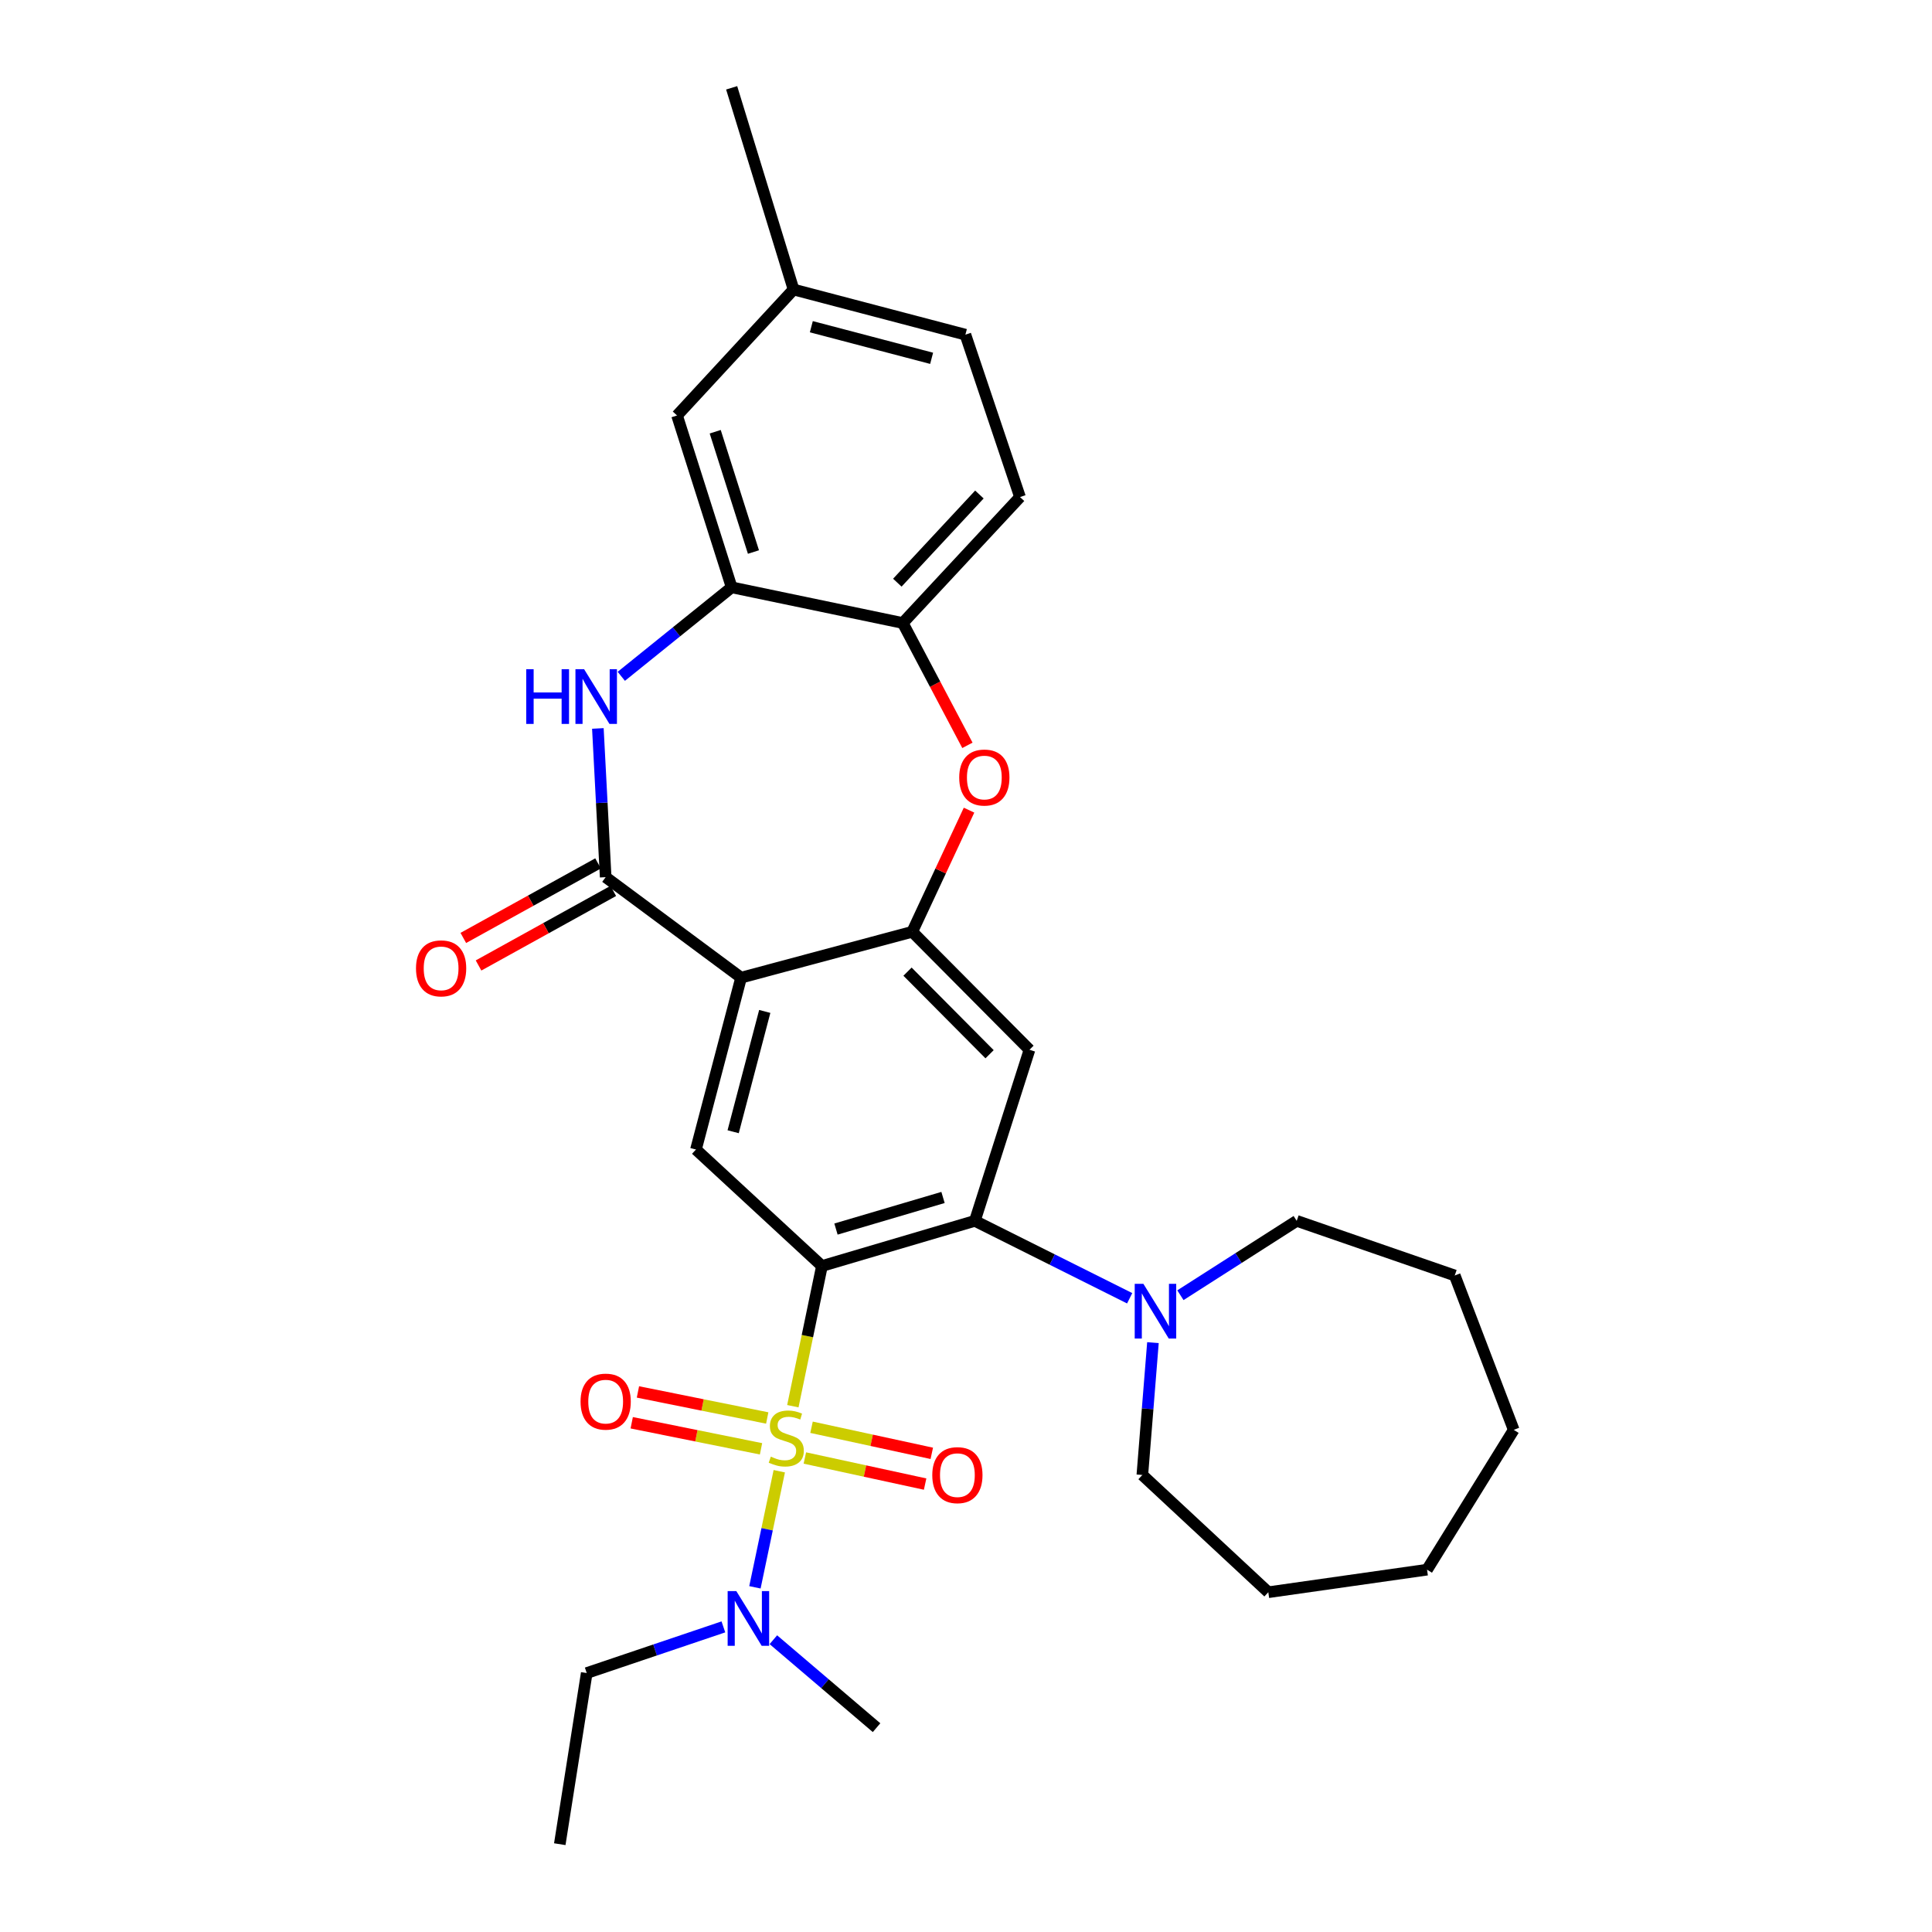 <?xml version='1.0' encoding='iso-8859-1'?>
<svg version='1.1' baseProfile='full'
              xmlns='http://www.w3.org/2000/svg'
                      xmlns:rdkit='http://www.rdkit.org/xml'
                      xmlns:xlink='http://www.w3.org/1999/xlink'
                  xml:space='preserve'
width='1000px' height='1000px' viewBox='0 0 1000 1000'>
<!-- END OF HEADER -->
<rect style='opacity:1.0;fill:#FFFFFF;stroke:none' width='1000' height='1000' x='0' y='0'> </rect>
<path class='bond-0' d='M 410.376,727.847 L 417.907,691.564' style='fill:none;fill-rule:evenodd;stroke:#CCCC00;stroke-width:6px;stroke-linecap:butt;stroke-linejoin:miter;stroke-opacity:1' />
<path class='bond-0' d='M 417.907,691.564 L 425.437,655.281' style='fill:none;fill-rule:evenodd;stroke:#000000;stroke-width:6px;stroke-linecap:butt;stroke-linejoin:miter;stroke-opacity:1' />
<path class='bond-12' d='M 403.353,761.506 L 397.052,791.55' style='fill:none;fill-rule:evenodd;stroke:#CCCC00;stroke-width:6px;stroke-linecap:butt;stroke-linejoin:miter;stroke-opacity:1' />
<path class='bond-12' d='M 397.052,791.55 L 390.75,821.594' style='fill:none;fill-rule:evenodd;stroke:#0000FF;stroke-width:6px;stroke-linecap:butt;stroke-linejoin:miter;stroke-opacity:1' />
<path class='bond-13' d='M 397.119,733.947 L 363.657,727.202' style='fill:none;fill-rule:evenodd;stroke:#CCCC00;stroke-width:6px;stroke-linecap:butt;stroke-linejoin:miter;stroke-opacity:1' />
<path class='bond-13' d='M 363.657,727.202 L 330.195,720.457' style='fill:none;fill-rule:evenodd;stroke:#FF0000;stroke-width:6px;stroke-linecap:butt;stroke-linejoin:miter;stroke-opacity:1' />
<path class='bond-13' d='M 393.902,749.908 L 360.44,743.163' style='fill:none;fill-rule:evenodd;stroke:#CCCC00;stroke-width:6px;stroke-linecap:butt;stroke-linejoin:miter;stroke-opacity:1' />
<path class='bond-13' d='M 360.44,743.163 L 326.978,736.418' style='fill:none;fill-rule:evenodd;stroke:#FF0000;stroke-width:6px;stroke-linecap:butt;stroke-linejoin:miter;stroke-opacity:1' />
<path class='bond-14' d='M 416.594,754.656 L 447.718,761.407' style='fill:none;fill-rule:evenodd;stroke:#CCCC00;stroke-width:6px;stroke-linecap:butt;stroke-linejoin:miter;stroke-opacity:1' />
<path class='bond-14' d='M 447.718,761.407 L 478.841,768.159' style='fill:none;fill-rule:evenodd;stroke:#FF0000;stroke-width:6px;stroke-linecap:butt;stroke-linejoin:miter;stroke-opacity:1' />
<path class='bond-14' d='M 420.046,738.743 L 451.17,745.495' style='fill:none;fill-rule:evenodd;stroke:#CCCC00;stroke-width:6px;stroke-linecap:butt;stroke-linejoin:miter;stroke-opacity:1' />
<path class='bond-14' d='M 451.17,745.495 L 482.293,752.247' style='fill:none;fill-rule:evenodd;stroke:#FF0000;stroke-width:6px;stroke-linecap:butt;stroke-linejoin:miter;stroke-opacity:1' />
<path class='bond-2' d='M 425.437,655.281 L 504.588,631.916' style='fill:none;fill-rule:evenodd;stroke:#000000;stroke-width:6px;stroke-linecap:butt;stroke-linejoin:miter;stroke-opacity:1' />
<path class='bond-2' d='M 432.7,636.16 L 488.106,619.804' style='fill:none;fill-rule:evenodd;stroke:#000000;stroke-width:6px;stroke-linecap:butt;stroke-linejoin:miter;stroke-opacity:1' />
<path class='bond-6' d='M 425.437,655.281 L 360.226,594.991' style='fill:none;fill-rule:evenodd;stroke:#000000;stroke-width:6px;stroke-linecap:butt;stroke-linejoin:miter;stroke-opacity:1' />
<path class='bond-1' d='M 383.591,506.034 L 360.226,594.991' style='fill:none;fill-rule:evenodd;stroke:#000000;stroke-width:6px;stroke-linecap:butt;stroke-linejoin:miter;stroke-opacity:1' />
<path class='bond-1' d='M 395.835,523.514 L 379.479,585.784' style='fill:none;fill-rule:evenodd;stroke:#000000;stroke-width:6px;stroke-linecap:butt;stroke-linejoin:miter;stroke-opacity:1' />
<path class='bond-3' d='M 383.591,506.034 L 313.495,454.02' style='fill:none;fill-rule:evenodd;stroke:#000000;stroke-width:6px;stroke-linecap:butt;stroke-linejoin:miter;stroke-opacity:1' />
<path class='bond-4' d='M 383.591,506.034 L 472.177,482.288' style='fill:none;fill-rule:evenodd;stroke:#000000;stroke-width:6px;stroke-linecap:butt;stroke-linejoin:miter;stroke-opacity:1' />
<path class='bond-7' d='M 504.588,631.916 L 532.857,543.357' style='fill:none;fill-rule:evenodd;stroke:#000000;stroke-width:6px;stroke-linecap:butt;stroke-linejoin:miter;stroke-opacity:1' />
<path class='bond-10' d='M 504.588,631.916 L 544.652,651.948' style='fill:none;fill-rule:evenodd;stroke:#000000;stroke-width:6px;stroke-linecap:butt;stroke-linejoin:miter;stroke-opacity:1' />
<path class='bond-10' d='M 544.652,651.948 L 584.715,671.979' style='fill:none;fill-rule:evenodd;stroke:#0000FF;stroke-width:6px;stroke-linecap:butt;stroke-linejoin:miter;stroke-opacity:1' />
<path class='bond-5' d='M 313.495,454.02 L 311.476,415.53' style='fill:none;fill-rule:evenodd;stroke:#000000;stroke-width:6px;stroke-linecap:butt;stroke-linejoin:miter;stroke-opacity:1' />
<path class='bond-5' d='M 311.476,415.53 L 309.457,377.04' style='fill:none;fill-rule:evenodd;stroke:#0000FF;stroke-width:6px;stroke-linecap:butt;stroke-linejoin:miter;stroke-opacity:1' />
<path class='bond-15' d='M 309.554,446.896 L 274.682,466.187' style='fill:none;fill-rule:evenodd;stroke:#000000;stroke-width:6px;stroke-linecap:butt;stroke-linejoin:miter;stroke-opacity:1' />
<path class='bond-15' d='M 274.682,466.187 L 239.811,485.478' style='fill:none;fill-rule:evenodd;stroke:#FF0000;stroke-width:6px;stroke-linecap:butt;stroke-linejoin:miter;stroke-opacity:1' />
<path class='bond-15' d='M 317.436,461.144 L 282.564,480.435' style='fill:none;fill-rule:evenodd;stroke:#000000;stroke-width:6px;stroke-linecap:butt;stroke-linejoin:miter;stroke-opacity:1' />
<path class='bond-15' d='M 282.564,480.435 L 247.693,499.726' style='fill:none;fill-rule:evenodd;stroke:#FF0000;stroke-width:6px;stroke-linecap:butt;stroke-linejoin:miter;stroke-opacity:1' />
<path class='bond-8' d='M 472.177,482.288 L 486.874,450.811' style='fill:none;fill-rule:evenodd;stroke:#000000;stroke-width:6px;stroke-linecap:butt;stroke-linejoin:miter;stroke-opacity:1' />
<path class='bond-8' d='M 486.874,450.811 L 501.57,419.333' style='fill:none;fill-rule:evenodd;stroke:#FF0000;stroke-width:6px;stroke-linecap:butt;stroke-linejoin:miter;stroke-opacity:1' />
<path class='bond-30' d='M 472.177,482.288 L 532.857,543.357' style='fill:none;fill-rule:evenodd;stroke:#000000;stroke-width:6px;stroke-linecap:butt;stroke-linejoin:miter;stroke-opacity:1' />
<path class='bond-30' d='M 469.729,502.925 L 512.205,545.673' style='fill:none;fill-rule:evenodd;stroke:#000000;stroke-width:6px;stroke-linecap:butt;stroke-linejoin:miter;stroke-opacity:1' />
<path class='bond-9' d='M 321.583,350.064 L 350.145,327.034' style='fill:none;fill-rule:evenodd;stroke:#0000FF;stroke-width:6px;stroke-linecap:butt;stroke-linejoin:miter;stroke-opacity:1' />
<path class='bond-9' d='M 350.145,327.034 L 378.706,304.003' style='fill:none;fill-rule:evenodd;stroke:#000000;stroke-width:6px;stroke-linecap:butt;stroke-linejoin:miter;stroke-opacity:1' />
<path class='bond-11' d='M 500.731,385.789 L 484.003,354.127' style='fill:none;fill-rule:evenodd;stroke:#FF0000;stroke-width:6px;stroke-linecap:butt;stroke-linejoin:miter;stroke-opacity:1' />
<path class='bond-11' d='M 484.003,354.127 L 467.274,322.466' style='fill:none;fill-rule:evenodd;stroke:#000000;stroke-width:6px;stroke-linecap:butt;stroke-linejoin:miter;stroke-opacity:1' />
<path class='bond-16' d='M 378.706,304.003 L 350.438,215.055' style='fill:none;fill-rule:evenodd;stroke:#000000;stroke-width:6px;stroke-linecap:butt;stroke-linejoin:miter;stroke-opacity:1' />
<path class='bond-16' d='M 389.984,285.729 L 370.196,223.466' style='fill:none;fill-rule:evenodd;stroke:#000000;stroke-width:6px;stroke-linecap:butt;stroke-linejoin:miter;stroke-opacity:1' />
<path class='bond-31' d='M 378.706,304.003 L 467.274,322.466' style='fill:none;fill-rule:evenodd;stroke:#000000;stroke-width:6px;stroke-linecap:butt;stroke-linejoin:miter;stroke-opacity:1' />
<path class='bond-20' d='M 596.764,694.942 L 594.019,729.197' style='fill:none;fill-rule:evenodd;stroke:#0000FF;stroke-width:6px;stroke-linecap:butt;stroke-linejoin:miter;stroke-opacity:1' />
<path class='bond-20' d='M 594.019,729.197 L 591.275,763.452' style='fill:none;fill-rule:evenodd;stroke:#000000;stroke-width:6px;stroke-linecap:butt;stroke-linejoin:miter;stroke-opacity:1' />
<path class='bond-21' d='M 610.978,670.403 L 641.077,651.159' style='fill:none;fill-rule:evenodd;stroke:#0000FF;stroke-width:6px;stroke-linecap:butt;stroke-linejoin:miter;stroke-opacity:1' />
<path class='bond-21' d='M 641.077,651.159 L 671.177,631.916' style='fill:none;fill-rule:evenodd;stroke:#000000;stroke-width:6px;stroke-linecap:butt;stroke-linejoin:miter;stroke-opacity:1' />
<path class='bond-17' d='M 467.274,322.466 L 527.954,257.272' style='fill:none;fill-rule:evenodd;stroke:#000000;stroke-width:6px;stroke-linecap:butt;stroke-linejoin:miter;stroke-opacity:1' />
<path class='bond-17' d='M 464.457,301.593 L 506.933,255.958' style='fill:none;fill-rule:evenodd;stroke:#000000;stroke-width:6px;stroke-linecap:butt;stroke-linejoin:miter;stroke-opacity:1' />
<path class='bond-22' d='M 374.424,842.074 L 339.056,854.021' style='fill:none;fill-rule:evenodd;stroke:#0000FF;stroke-width:6px;stroke-linecap:butt;stroke-linejoin:miter;stroke-opacity:1' />
<path class='bond-22' d='M 339.056,854.021 L 303.689,865.968' style='fill:none;fill-rule:evenodd;stroke:#000000;stroke-width:6px;stroke-linecap:butt;stroke-linejoin:miter;stroke-opacity:1' />
<path class='bond-23' d='M 400.291,848.711 L 426.998,871.474' style='fill:none;fill-rule:evenodd;stroke:#0000FF;stroke-width:6px;stroke-linecap:butt;stroke-linejoin:miter;stroke-opacity:1' />
<path class='bond-23' d='M 426.998,871.474 L 453.705,894.237' style='fill:none;fill-rule:evenodd;stroke:#000000;stroke-width:6px;stroke-linecap:butt;stroke-linejoin:miter;stroke-opacity:1' />
<path class='bond-18' d='M 350.438,215.055 L 410.738,149.853' style='fill:none;fill-rule:evenodd;stroke:#000000;stroke-width:6px;stroke-linecap:butt;stroke-linejoin:miter;stroke-opacity:1' />
<path class='bond-19' d='M 527.954,257.272 L 499.686,173.218' style='fill:none;fill-rule:evenodd;stroke:#000000;stroke-width:6px;stroke-linecap:butt;stroke-linejoin:miter;stroke-opacity:1' />
<path class='bond-24' d='M 410.738,149.853 L 378.706,45.455' style='fill:none;fill-rule:evenodd;stroke:#000000;stroke-width:6px;stroke-linecap:butt;stroke-linejoin:miter;stroke-opacity:1' />
<path class='bond-33' d='M 410.738,149.853 L 499.686,173.218' style='fill:none;fill-rule:evenodd;stroke:#000000;stroke-width:6px;stroke-linecap:butt;stroke-linejoin:miter;stroke-opacity:1' />
<path class='bond-33' d='M 419.943,169.106 L 482.206,185.462' style='fill:none;fill-rule:evenodd;stroke:#000000;stroke-width:6px;stroke-linecap:butt;stroke-linejoin:miter;stroke-opacity:1' />
<path class='bond-27' d='M 591.275,763.452 L 656.477,824.14' style='fill:none;fill-rule:evenodd;stroke:#000000;stroke-width:6px;stroke-linecap:butt;stroke-linejoin:miter;stroke-opacity:1' />
<path class='bond-26' d='M 671.177,631.916 L 752.97,660.184' style='fill:none;fill-rule:evenodd;stroke:#000000;stroke-width:6px;stroke-linecap:butt;stroke-linejoin:miter;stroke-opacity:1' />
<path class='bond-25' d='M 303.689,865.968 L 289.74,954.545' style='fill:none;fill-rule:evenodd;stroke:#000000;stroke-width:6px;stroke-linecap:butt;stroke-linejoin:miter;stroke-opacity:1' />
<path class='bond-28' d='M 752.97,660.184 L 783.499,740.086' style='fill:none;fill-rule:evenodd;stroke:#000000;stroke-width:6px;stroke-linecap:butt;stroke-linejoin:miter;stroke-opacity:1' />
<path class='bond-29' d='M 656.477,824.14 L 738.641,812.462' style='fill:none;fill-rule:evenodd;stroke:#000000;stroke-width:6px;stroke-linecap:butt;stroke-linejoin:miter;stroke-opacity:1' />
<path class='bond-32' d='M 783.499,740.086 L 738.641,812.462' style='fill:none;fill-rule:evenodd;stroke:#000000;stroke-width:6px;stroke-linecap:butt;stroke-linejoin:miter;stroke-opacity:1' />
<path  class='atom-0' d='M 398.975 753.958
Q 399.295 754.078, 400.615 754.638
Q 401.935 755.198, 403.375 755.558
Q 404.855 755.878, 406.295 755.878
Q 408.975 755.878, 410.535 754.598
Q 412.095 753.278, 412.095 750.998
Q 412.095 749.438, 411.295 748.478
Q 410.535 747.518, 409.335 746.998
Q 408.135 746.478, 406.135 745.878
Q 403.615 745.118, 402.095 744.398
Q 400.615 743.678, 399.535 742.158
Q 398.495 740.638, 398.495 738.078
Q 398.495 734.518, 400.895 732.318
Q 403.335 730.118, 408.135 730.118
Q 411.415 730.118, 415.135 731.678
L 414.215 734.758
Q 410.815 733.358, 408.255 733.358
Q 405.495 733.358, 403.975 734.518
Q 402.455 735.638, 402.495 737.598
Q 402.495 739.118, 403.255 740.038
Q 404.055 740.958, 405.175 741.478
Q 406.335 741.998, 408.255 742.598
Q 410.815 743.398, 412.335 744.198
Q 413.855 744.998, 414.935 746.638
Q 416.055 748.238, 416.055 750.998
Q 416.055 754.918, 413.415 757.038
Q 410.815 759.118, 406.455 759.118
Q 403.935 759.118, 402.015 758.558
Q 400.135 758.038, 397.895 757.118
L 398.975 753.958
' fill='#CCCC00'/>
<path  class='atom-6' d='M 272.372 346.38
L 276.212 346.38
L 276.212 358.42
L 290.692 358.42
L 290.692 346.38
L 294.532 346.38
L 294.532 374.7
L 290.692 374.7
L 290.692 361.62
L 276.212 361.62
L 276.212 374.7
L 272.372 374.7
L 272.372 346.38
' fill='#0000FF'/>
<path  class='atom-6' d='M 302.332 346.38
L 311.612 361.38
Q 312.532 362.86, 314.012 365.54
Q 315.492 368.22, 315.572 368.38
L 315.572 346.38
L 319.332 346.38
L 319.332 374.7
L 315.452 374.7
L 305.492 358.3
Q 304.332 356.38, 303.092 354.18
Q 301.892 351.98, 301.532 351.3
L 301.532 374.7
L 297.852 374.7
L 297.852 346.38
L 302.332 346.38
' fill='#0000FF'/>
<path  class='atom-9' d='M 496.491 402.448
Q 496.491 395.648, 499.851 391.848
Q 503.211 388.048, 509.491 388.048
Q 515.771 388.048, 519.131 391.848
Q 522.491 395.648, 522.491 402.448
Q 522.491 409.328, 519.091 413.248
Q 515.691 417.128, 509.491 417.128
Q 503.251 417.128, 499.851 413.248
Q 496.491 409.368, 496.491 402.448
M 509.491 413.928
Q 513.811 413.928, 516.131 411.048
Q 518.491 408.128, 518.491 402.448
Q 518.491 396.888, 516.131 394.088
Q 513.811 391.248, 509.491 391.248
Q 505.171 391.248, 502.811 394.048
Q 500.491 396.848, 500.491 402.448
Q 500.491 408.168, 502.811 411.048
Q 505.171 413.928, 509.491 413.928
' fill='#FF0000'/>
<path  class='atom-11' d='M 591.808 664.496
L 601.088 679.496
Q 602.008 680.976, 603.488 683.656
Q 604.968 686.336, 605.048 686.496
L 605.048 664.496
L 608.808 664.496
L 608.808 692.816
L 604.928 692.816
L 594.968 676.416
Q 593.808 674.496, 592.568 672.296
Q 591.368 670.096, 591.008 669.416
L 591.008 692.816
L 587.328 692.816
L 587.328 664.496
L 591.808 664.496
' fill='#0000FF'/>
<path  class='atom-13' d='M 381.112 823.54
L 390.392 838.54
Q 391.312 840.02, 392.792 842.7
Q 394.272 845.38, 394.352 845.54
L 394.352 823.54
L 398.112 823.54
L 398.112 851.86
L 394.232 851.86
L 384.272 835.46
Q 383.112 833.54, 381.872 831.34
Q 380.672 829.14, 380.312 828.46
L 380.312 851.86
L 376.632 851.86
L 376.632 823.54
L 381.112 823.54
' fill='#0000FF'/>
<path  class='atom-14' d='M 300.495 725.476
Q 300.495 718.676, 303.855 714.876
Q 307.215 711.076, 313.495 711.076
Q 319.775 711.076, 323.135 714.876
Q 326.495 718.676, 326.495 725.476
Q 326.495 732.356, 323.095 736.276
Q 319.695 740.156, 313.495 740.156
Q 307.255 740.156, 303.855 736.276
Q 300.495 732.396, 300.495 725.476
M 313.495 736.956
Q 317.815 736.956, 320.135 734.076
Q 322.495 731.156, 322.495 725.476
Q 322.495 719.916, 320.135 717.116
Q 317.815 714.276, 313.495 714.276
Q 309.175 714.276, 306.815 717.076
Q 304.495 719.876, 304.495 725.476
Q 304.495 731.196, 306.815 734.076
Q 309.175 736.956, 313.495 736.956
' fill='#FF0000'/>
<path  class='atom-15' d='M 482.543 763.532
Q 482.543 756.732, 485.903 752.932
Q 489.263 749.132, 495.543 749.132
Q 501.823 749.132, 505.183 752.932
Q 508.543 756.732, 508.543 763.532
Q 508.543 770.412, 505.143 774.332
Q 501.743 778.212, 495.543 778.212
Q 489.303 778.212, 485.903 774.332
Q 482.543 770.452, 482.543 763.532
M 495.543 775.012
Q 499.863 775.012, 502.183 772.132
Q 504.543 769.212, 504.543 763.532
Q 504.543 757.972, 502.183 755.172
Q 499.863 752.332, 495.543 752.332
Q 491.223 752.332, 488.863 755.132
Q 486.543 757.932, 486.543 763.532
Q 486.543 769.252, 488.863 772.132
Q 491.223 775.012, 495.543 775.012
' fill='#FF0000'/>
<path  class='atom-16' d='M 215.319 501.22
Q 215.319 494.42, 218.679 490.62
Q 222.039 486.82, 228.319 486.82
Q 234.599 486.82, 237.959 490.62
Q 241.319 494.42, 241.319 501.22
Q 241.319 508.1, 237.919 512.02
Q 234.519 515.9, 228.319 515.9
Q 222.079 515.9, 218.679 512.02
Q 215.319 508.14, 215.319 501.22
M 228.319 512.7
Q 232.639 512.7, 234.959 509.82
Q 237.319 506.9, 237.319 501.22
Q 237.319 495.66, 234.959 492.86
Q 232.639 490.02, 228.319 490.02
Q 223.999 490.02, 221.639 492.82
Q 219.319 495.62, 219.319 501.22
Q 219.319 506.94, 221.639 509.82
Q 223.999 512.7, 228.319 512.7
' fill='#FF0000'/>
</svg>
